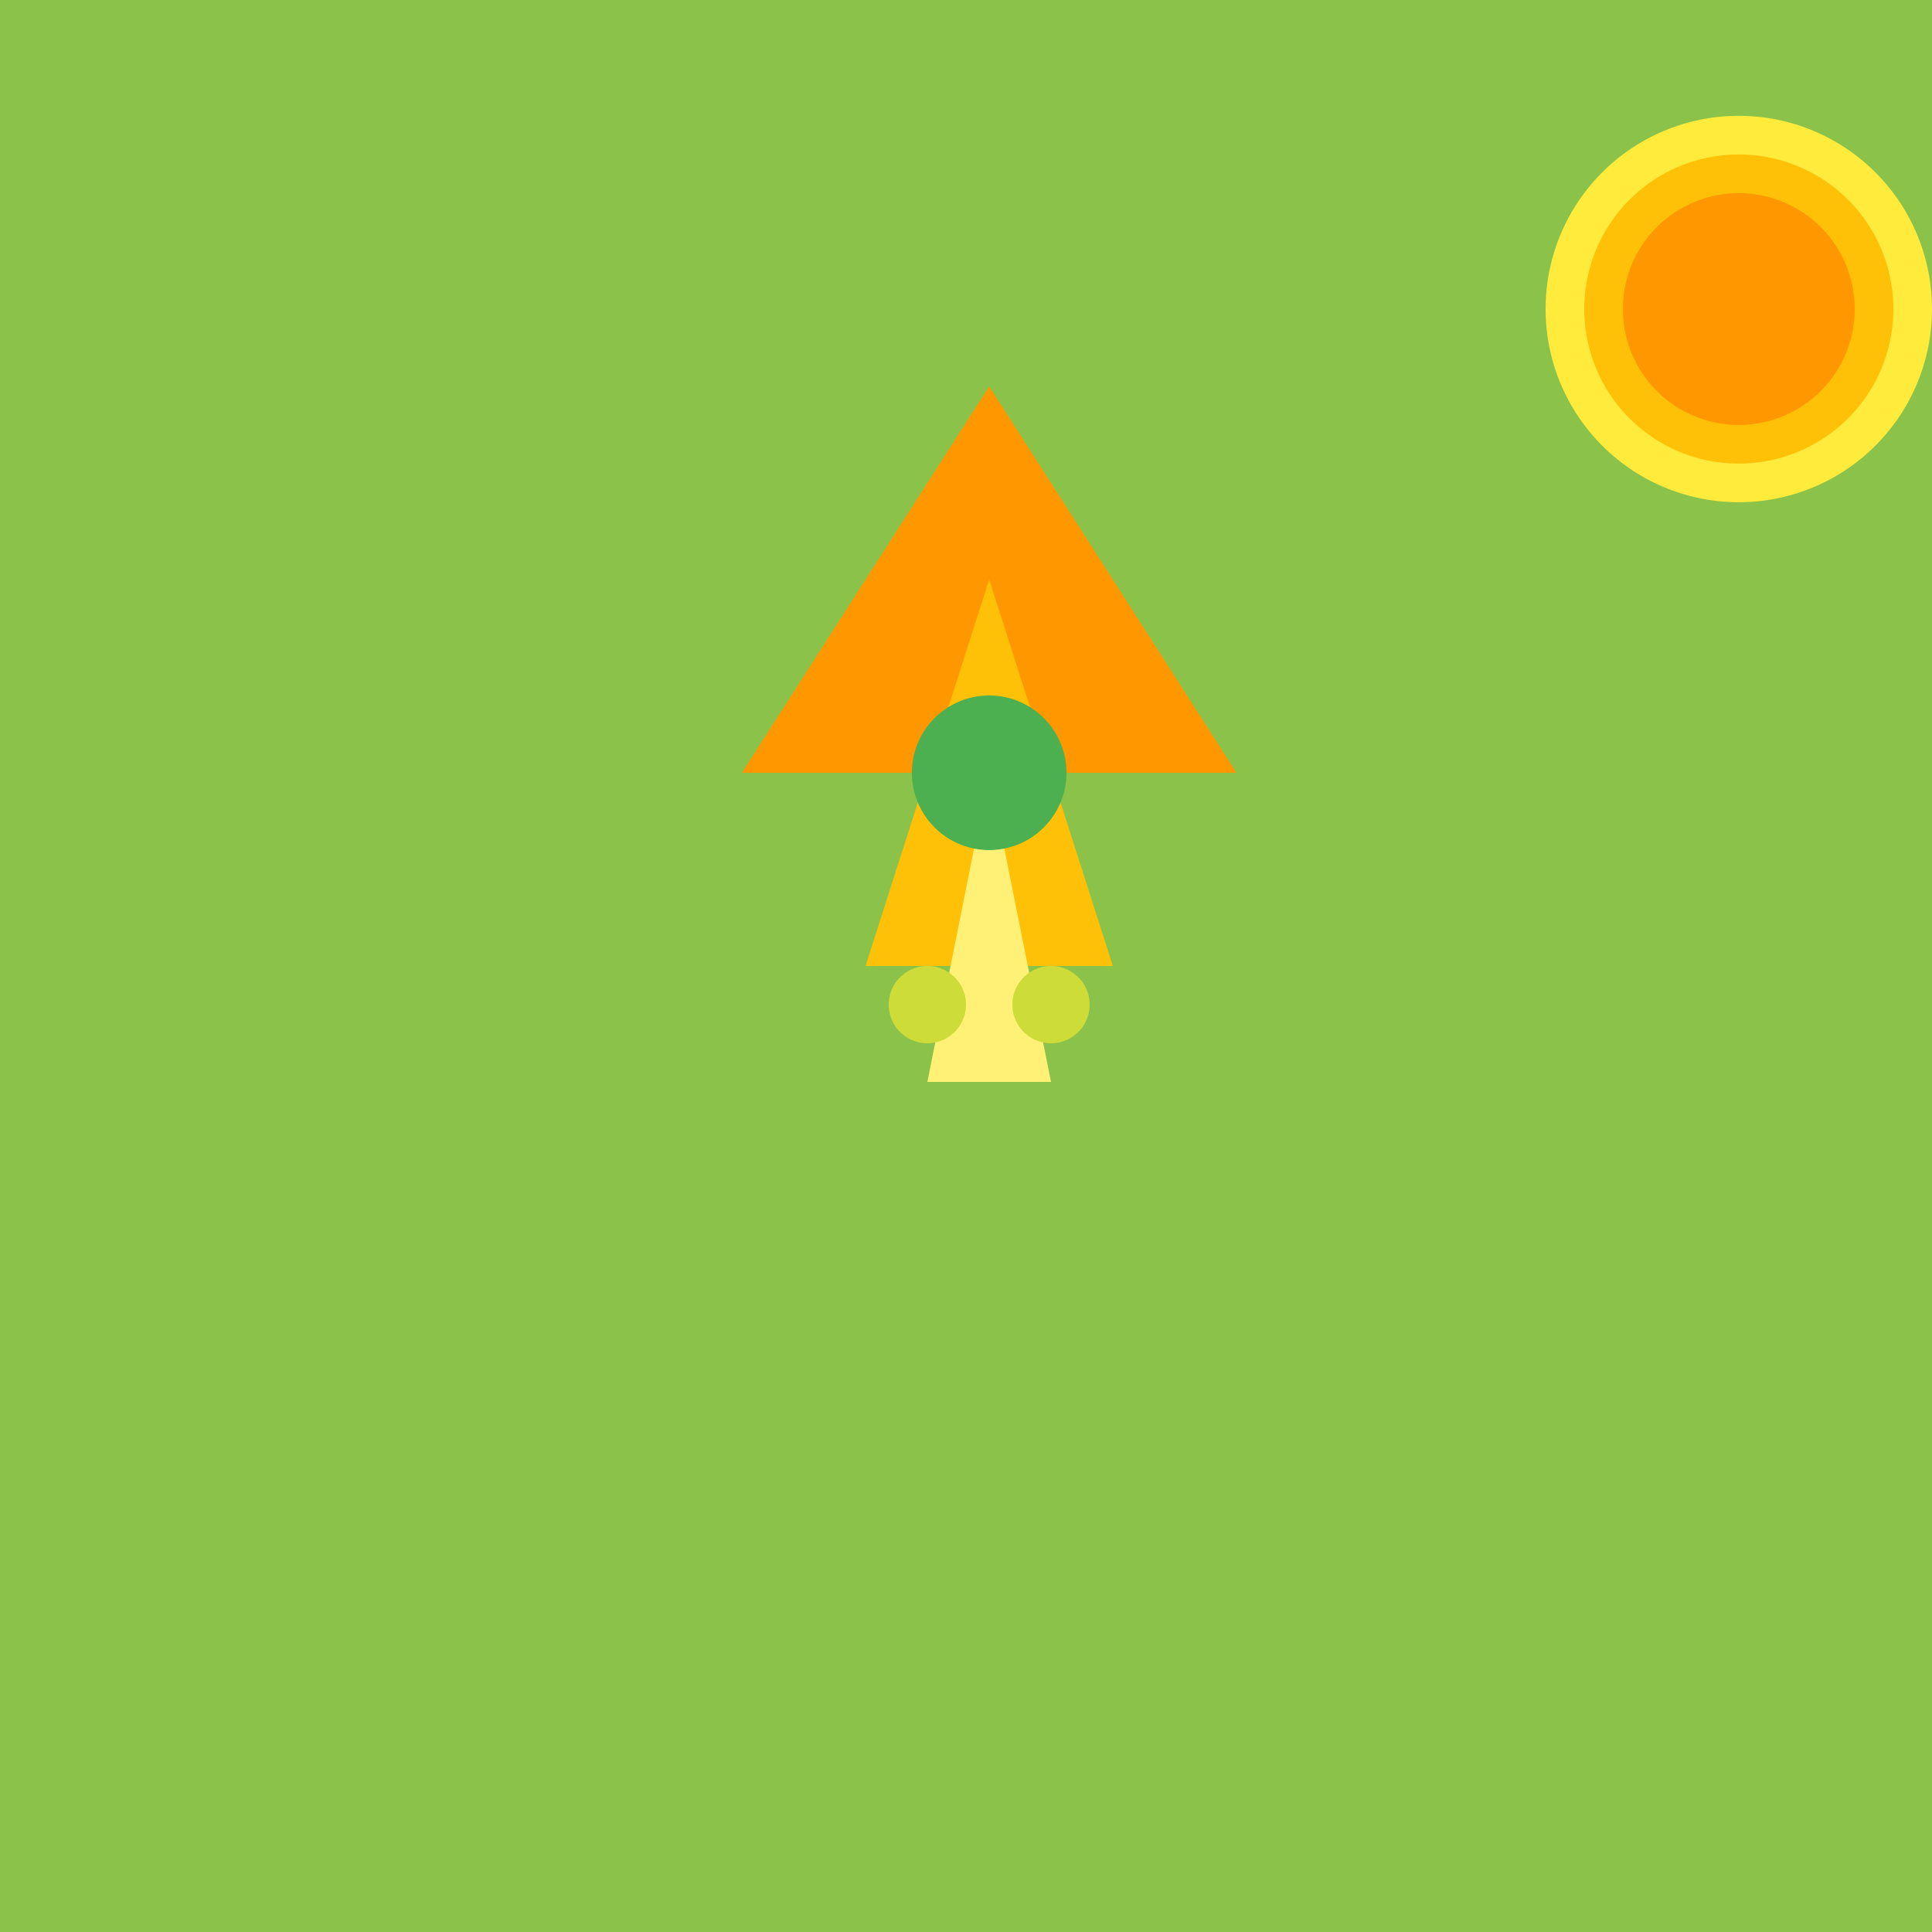 <!--

Generated by DrawGPT.
Free, open source, AI generated images in SVG, PNG, and HTML Canvas format.
https://drawgpt.ai

Created: 2023-09-26T06:03:21.039Z
Link: https://drawgpt.ai/prompt/29424/

-->
<svg xmlns="http://www.w3.org/2000/svg" xmlns:xlink="http://www.w3.org/1999/xlink" width="500" height="500"><defs/><g><rect fill="#8BC34A" stroke="none" x="0" y="0" width="512" height="512"/><path fill="#FF9800" stroke="none" paint-order="stroke fill markers" d=" M 256 100 L 192 200 L 320 200 Z"/><path fill="#FFC107" stroke="none" paint-order="stroke fill markers" d=" M 256 150 L 224 250 L 288 250 Z"/><path fill="#FFF176" stroke="none" paint-order="stroke fill markers" d=" M 256 200 L 240 280 L 272 280 Z"/><path fill="#4CAF50" stroke="none" paint-order="stroke fill markers" d=" M 276 200 A 20 20 0 1 1 276 199.98"/><path fill="#CDDC39" stroke="none" paint-order="stroke fill markers" d=" M 250 260 A 10 10 0 1 1 250 259.99"/><path fill="#CDDC39" stroke="none" paint-order="stroke fill markers" d=" M 282 260 A 10 10 0 1 1 282 259.99"/><path fill="#FFEB3B" stroke="none" paint-order="stroke fill markers" d=" M 500 80 A 50 50 0 1 1 500 79.95"/><path fill="#FFC107" stroke="none" paint-order="stroke fill markers" d=" M 490 80 A 40 40 0 1 1 490 79.96"/><path fill="#FF9800" stroke="none" paint-order="stroke fill markers" d=" M 480 80 A 30 30 0 1 1 480 79.97"/></g></svg>